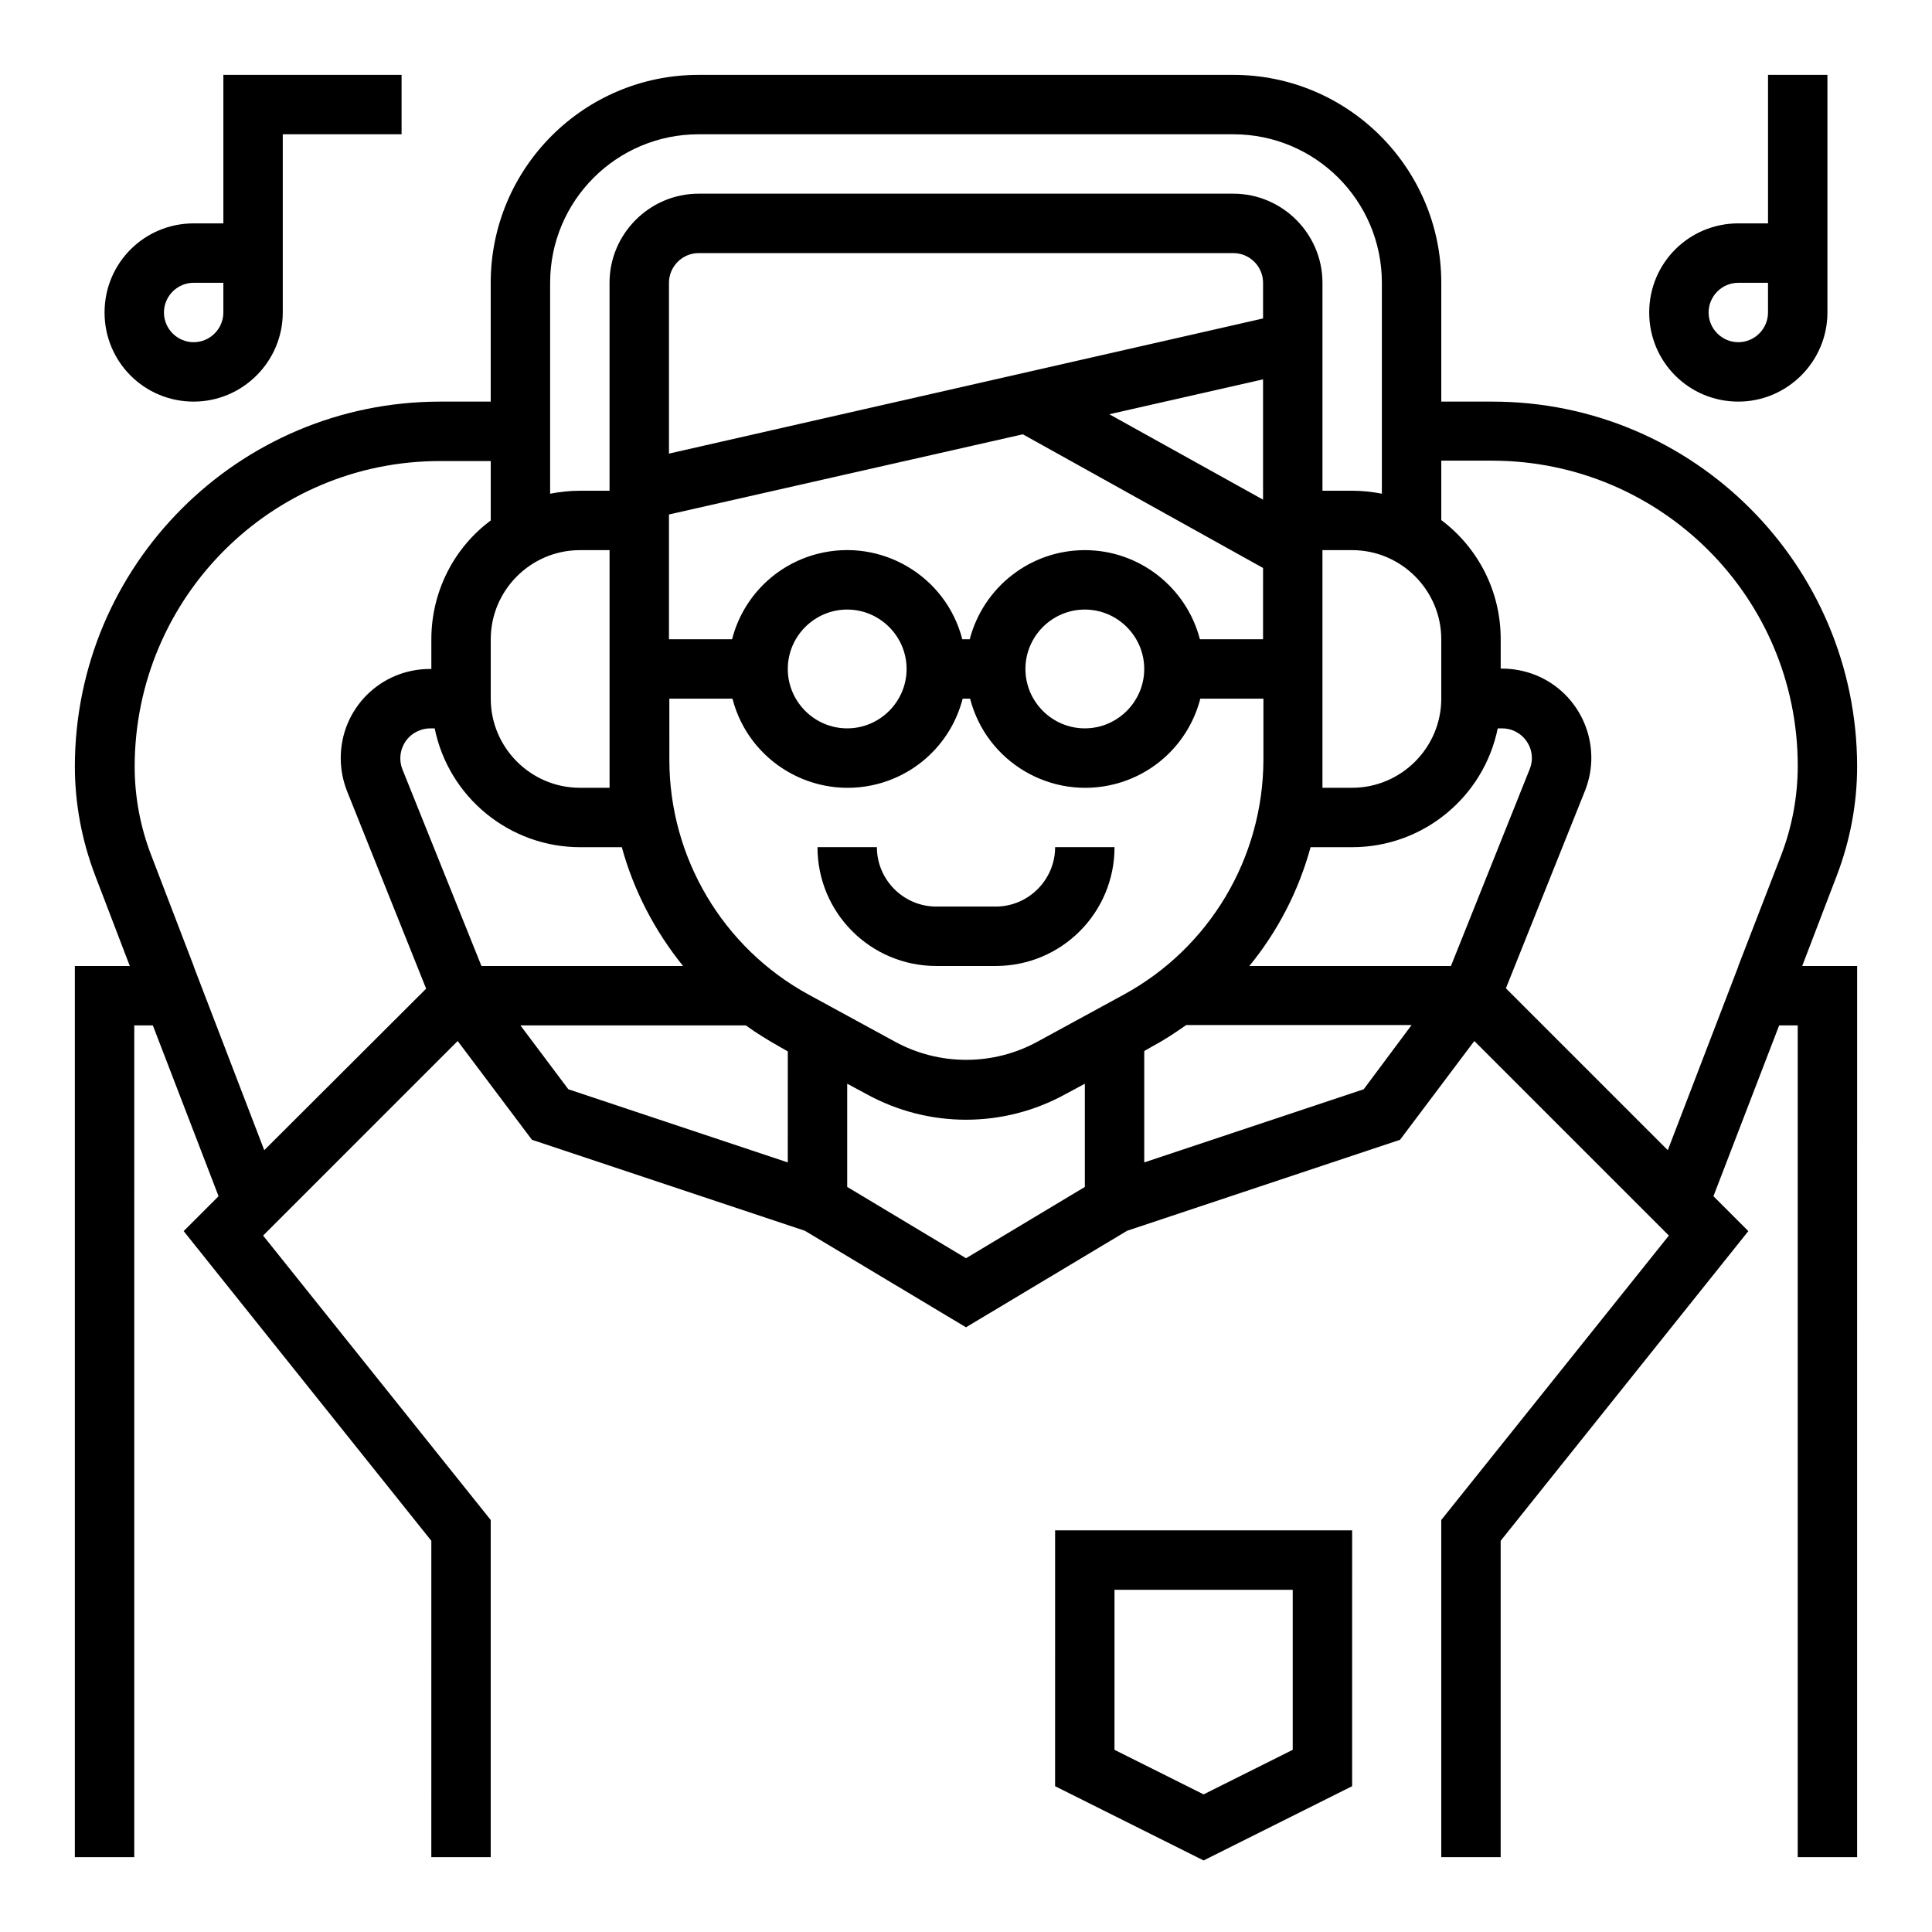 <?xml version="1.0" encoding="UTF-8"?>
<!-- Uploaded to: ICON Repo, www.iconrepo.com, Generator: ICON Repo Mixer Tools -->
<svg fill="#000000" width="800px" height="800px" version="1.1" viewBox="144 144 512 512" xmlns="http://www.w3.org/2000/svg">
 <g>
  <path d="m407.87 384.25h-15.742c-8.66 0-15.742-7.086-15.742-15.742h-15.742c0 17.418 14.07 31.488 31.488 31.488h15.742c17.418 0 31.488-14.07 31.488-31.488h-15.742c-0.008 8.656-7.09 15.742-15.75 15.742z"/>
  <path d="m630.75 376.09c3.543-9.25 5.41-19.09 5.41-29.027-0.098-53.332-43.297-96.629-96.629-96.629h-13.578v-31.488c0-30.406-24.699-55.105-55.105-55.105h-141.7c-30.406 0-55.105 24.699-55.105 55.105v31.488h-13.578c-53.332 0.098-96.527 43.297-96.629 96.629 0 9.938 1.871 19.777 5.41 29.027l9.152 23.91-14.562 0.004v236.16h15.742l0.004-220.42h4.922l17.418 45.266-9.25 9.25 65.633 82.066-0.004 83.836h15.742v-89.348l-60.32-75.375 51.562-51.562 19.68 26.176 72.324 24.109 42.707 25.586 42.707-25.586 72.324-24.109 19.68-26.176 51.562 51.562-60.32 75.375v89.348h15.742v-83.836l65.633-82.066-9.25-9.25 17.418-45.266h4.922v220.42h15.742l0.004-236.16h-14.562zm-104.8-62.68v15.742c0 12.988-10.629 23.617-23.617 23.617h-7.871v-62.977h7.871c12.992 0 23.617 10.629 23.617 23.617zm-236.16-94.465c0-21.746 17.613-39.359 39.359-39.359h141.7c21.746 0 39.359 17.613 39.359 39.359v55.891c-2.559-0.492-5.215-0.789-7.871-0.789h-7.871v-55.102c0-12.988-10.629-23.617-23.617-23.617h-141.7c-12.988 0-23.617 10.629-23.617 23.617v55.105h-7.871c-2.656 0-5.312 0.297-7.871 0.789zm141.7 70.848c-14.367 0-26.863 9.742-30.504 23.617h-1.969c-4.328-16.828-21.551-26.961-38.375-22.633-11.121 2.856-19.777 11.512-22.633 22.633h-16.727v-33.062l93.777-21.254 63.664 35.426-0.004 18.891h-16.727c-3.641-13.875-16.141-23.617-30.504-23.617zm15.742 31.488c0 8.66-7.086 15.742-15.742 15.742-8.66 0-15.742-7.086-15.742-15.742 0-8.66 7.086-15.742 15.742-15.742s15.742 7.082 15.742 15.742zm-62.977 0c0 8.66-7.086 15.742-15.742 15.742-8.66 0-15.742-7.086-15.742-15.742 0-8.66 7.086-15.742 15.742-15.742s15.742 7.082 15.742 15.742zm53.727-67.5 40.738-9.25v31.883zm-116.7 10.43v-45.266c0-4.328 3.543-7.871 7.871-7.871h141.7c4.328 0 7.871 3.543 7.871 7.871v9.445zm-23.613 25.582h7.871v62.977h-7.871c-12.988 0-23.617-10.629-23.617-23.617v-15.742c0-12.988 10.625-23.617 23.617-23.617zm-83.641 159.02-18.695-48.707-0.004-0.098-11.316-29.52c-2.856-7.477-4.328-15.352-4.328-23.418 0.098-44.672 36.211-80.887 80.887-80.887h13.48v15.742c-9.938 7.379-15.742 19.09-15.742 31.488v7.871h-0.395c-13.086 0-23.617 10.527-23.617 23.617 0 3.051 0.59 6.004 1.672 8.758l20.961 52.348zm36.602-100.96c-1.574-4.035 0.395-8.66 4.43-10.234 0.887-0.395 1.969-0.59 2.953-0.59h1.18c3.738 18.301 19.875 31.488 38.574 31.488h11.02c3.148 11.512 8.758 22.238 16.234 31.488h-53.43zm102.14 104.2-58.156-19.387-12.691-16.922h59.73c2.856 2.066 5.902 3.938 9.055 5.707l2.066 1.18zm78.723 6.496-31.488 18.895-31.488-18.895v-27.355l5.117 2.754c16.434 9.055 36.309 9.055 52.742 0l5.117-2.754zm10.332-50.973-22.926 12.496c-11.711 6.394-25.977 6.394-37.688 0l-22.926-12.496c-22.73-12.398-36.898-36.309-36.898-62.188l-0.008-16.238h16.727c4.328 16.828 21.551 26.961 38.375 22.633 11.121-2.856 19.777-11.512 22.633-22.633h1.969c4.328 16.828 21.551 26.961 38.375 22.633 11.121-2.856 19.777-11.512 22.633-22.633h16.727v16.234c-0.094 25.98-14.262 49.793-36.992 62.191zm63.566 25.094-58.156 19.383v-29.52l2.066-1.18c3.148-1.672 6.102-3.641 9.055-5.707h59.727zm23.121-32.668h-53.43c7.578-9.25 13.086-19.977 16.234-31.488h11.023c18.695 0 34.832-13.188 38.574-31.488h1.18c4.328 0 7.871 3.543 7.871 7.871 0 0.984-0.195 1.969-0.59 2.953zm87.578-29.523-11.414 29.523v0.098l-18.695 48.707-42.902-42.902 20.961-52.348c4.82-12.102-1.082-25.879-13.188-30.699-2.754-1.082-5.805-1.672-8.758-1.672l-0.395-0.004v-7.871c0-12.398-5.805-24.008-15.742-31.488v-15.742h13.578c44.672 0.098 80.887 36.211 80.887 80.887-0.004 8.066-1.48 16.035-4.332 23.512z"/>
  <path d="m195.32 250.43c12.988 0 23.617-10.629 23.617-23.617v-47.23h31.488v-15.746h-47.23v39.359h-7.871c-13.086 0-23.617 10.527-23.617 23.617s10.527 23.617 23.613 23.617zm0-31.488h7.871v7.871c0 4.328-3.543 7.871-7.871 7.871s-7.871-3.543-7.871-7.871 3.543-7.871 7.871-7.871z"/>
  <path d="m604.67 250.43c12.988 0 23.617-10.629 23.617-23.617v-62.977h-15.742v39.359h-7.871c-13.086 0-23.617 10.527-23.617 23.617-0.004 13.09 10.523 23.617 23.613 23.617zm0-31.488h7.871v7.871c0 4.328-3.543 7.871-7.871 7.871s-7.871-3.543-7.871-7.871 3.539-7.871 7.871-7.871z"/>
  <path d="m423.61 617.36 39.359 19.68 39.359-19.68 0.004-67.797h-78.719zm15.746-52.051h47.23v42.41l-23.617 11.809-23.617-11.809z"/>
 </g>
</svg>